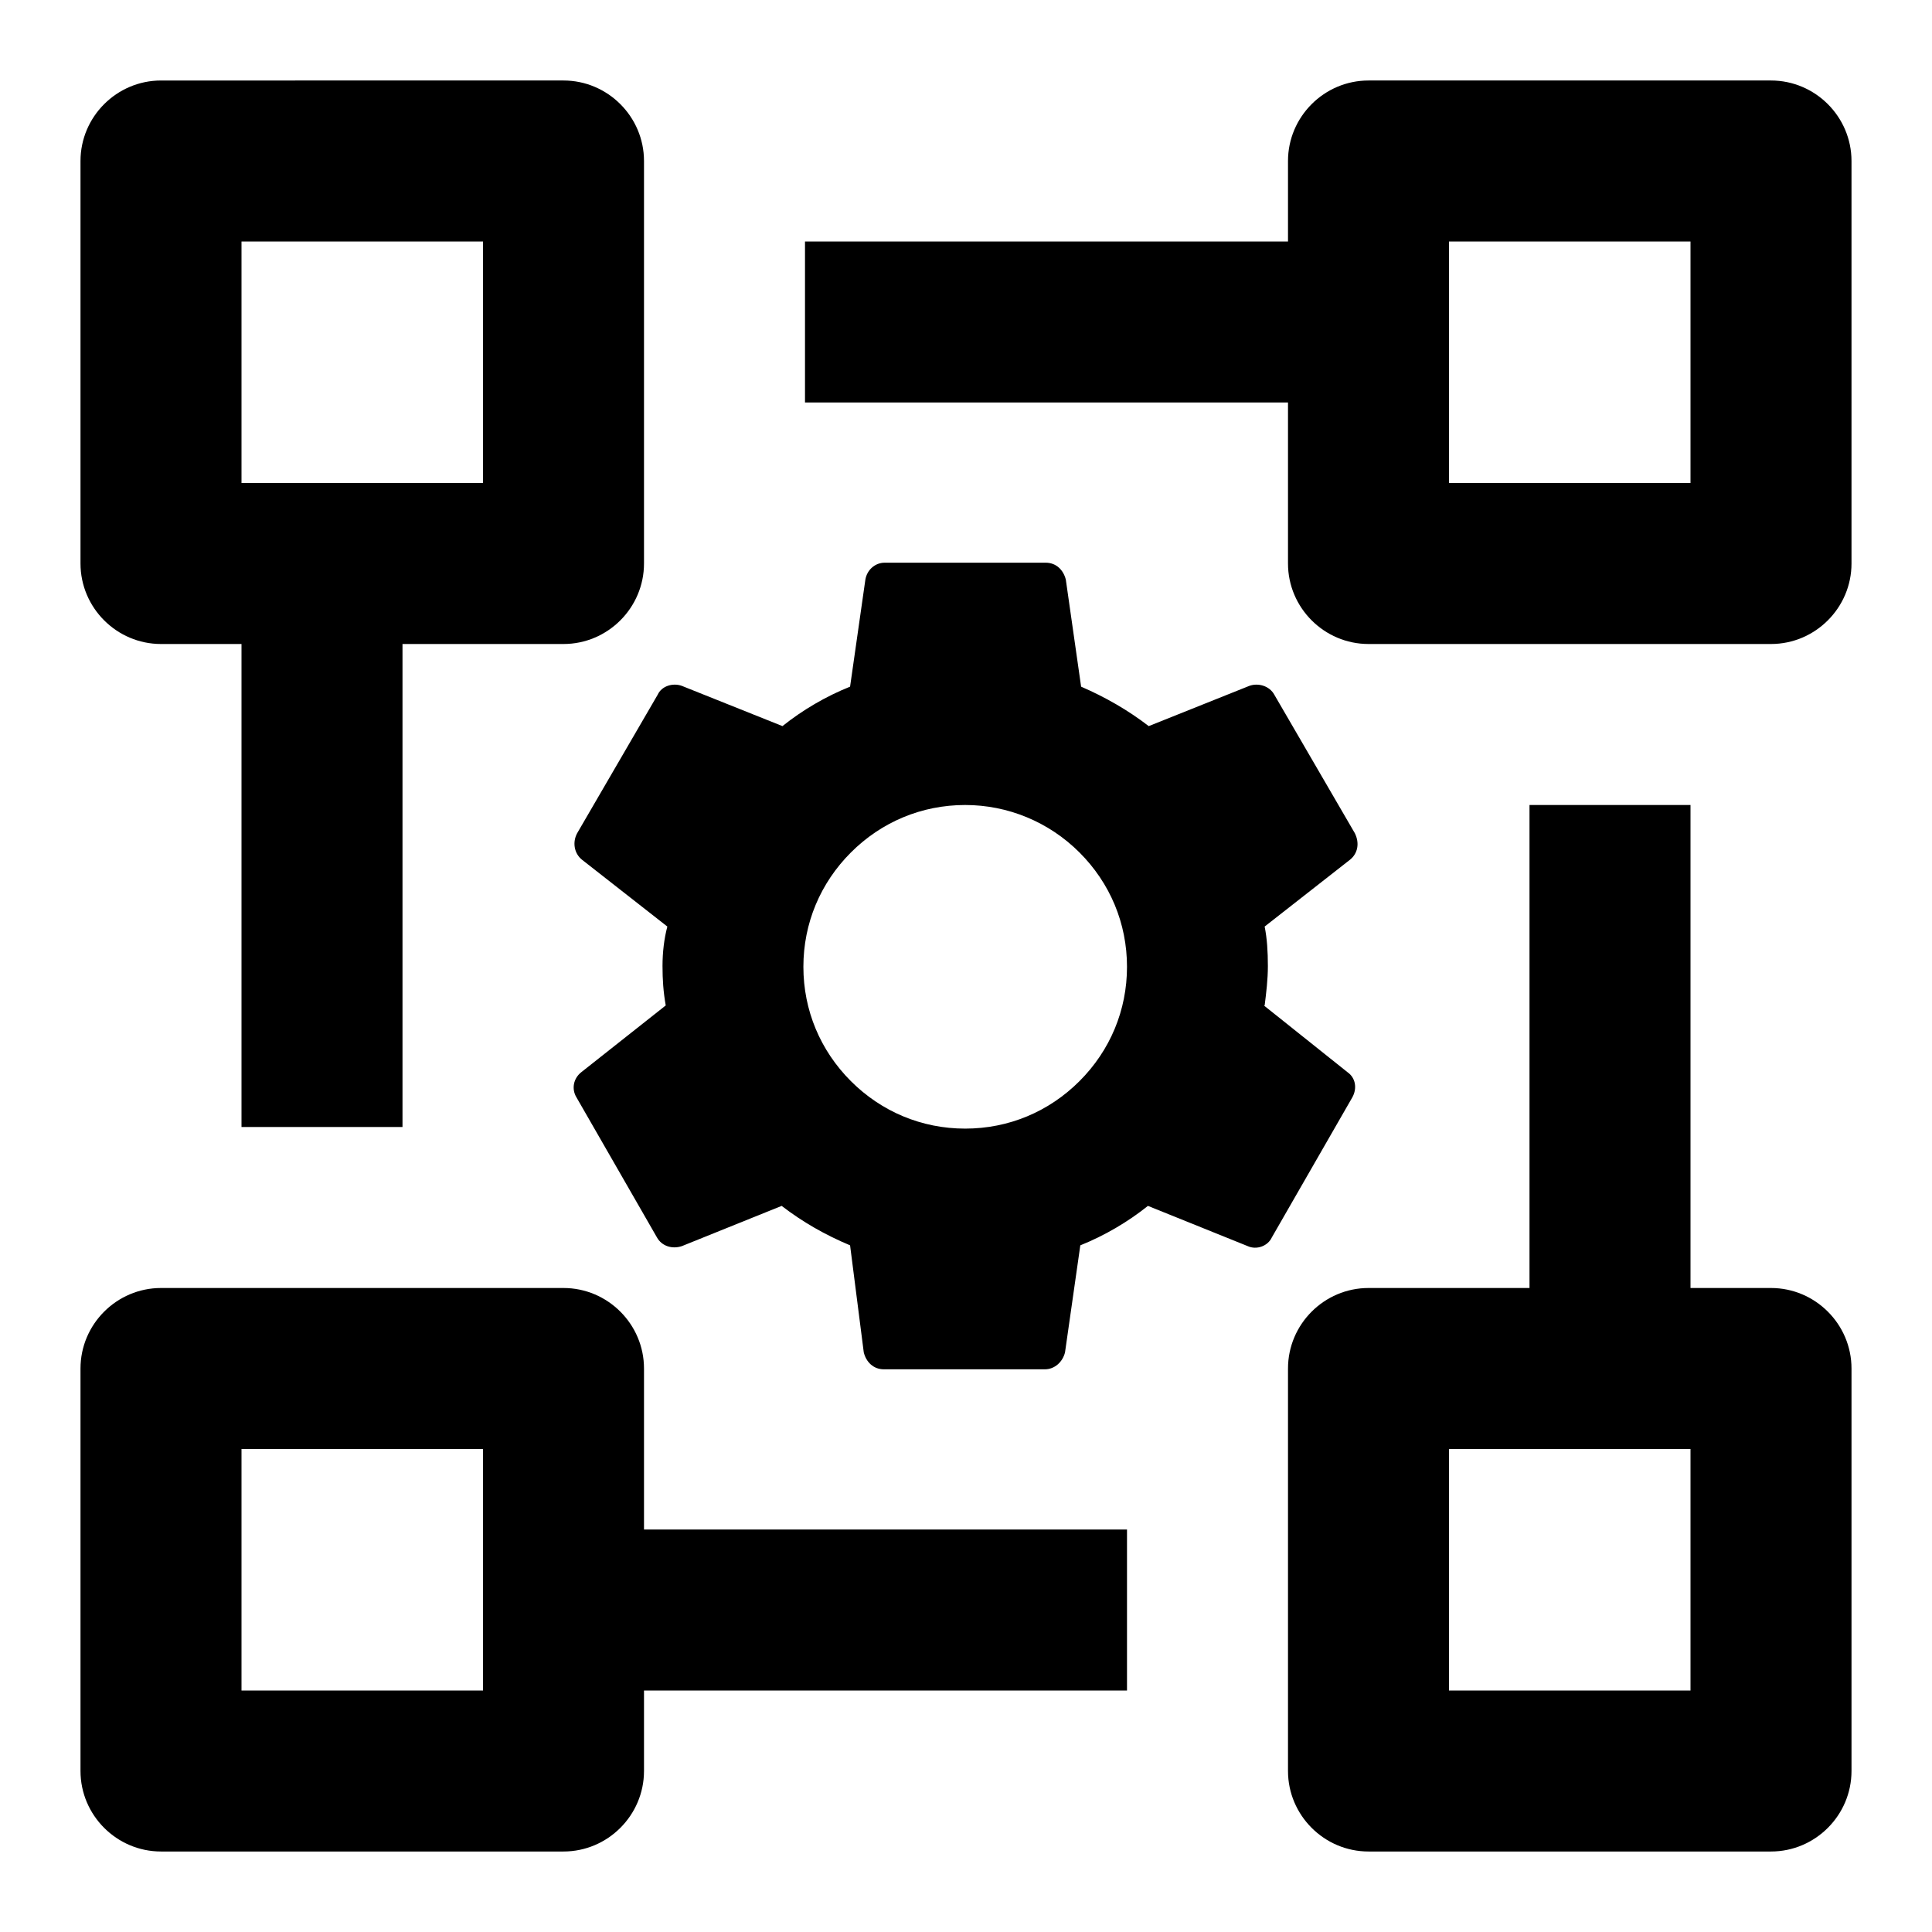 <svg xmlns="http://www.w3.org/2000/svg" width="24" height="24" viewBox="0 0 24 24">
  <path d="M15.71,12.49c.02-.16.04-.32.04-.49,0-.18-.01-.34-.04-.49l1.06-.83c.1-.08.12-.21.06-.33l-1-1.72c-.06-.11-.2-.15-.31-.11l-1.25.5c-.26-.2-.54-.36-.84-.49l-.19-1.33c-.03-.12-.12-.21-.25-.21h-2c-.12,0-.22.09-.24.21l-.19,1.33c-.3.12-.59.29-.84.49l-1.25-.5c-.11-.04-.25,0-.3.11l-1,1.72c-.06.11-.04.25.06.33l1.06.83c-.04.15-.06.32-.06.49s.01.32.04.49l-1.05.83c-.1.08-.12.21-.06.31l1,1.74c.06.11.19.15.31.11l1.24-.5c.26.2.54.36.85.49l.17,1.33c.03.12.12.21.25.21h2c.12,0,.22-.09.25-.21l.19-1.33c.3-.12.59-.29.84-.49l1.24.5c.11.05.25,0,.3-.11l1-1.74c.06-.11.04-.24-.06-.31l-1.04-.83ZM11.99,10c.53,0,1.04.21,1.42.59s.59.88.59,1.42-.21,1.04-.59,1.42-.88.59-1.42.59-1.04-.21-1.42-.59-.59-.88-.59-1.42.21-1.04.59-1.42.88-.59,1.42-.59ZM3,3h3v3h-3v-3ZM6,21h-3v-3h3v3ZM8,2c0-.55-.45-1-1-1H2c-.55,0-1,.45-1,1v5c0,.55.45,1,1,1h1v6h2v-6h2c.55,0,1-.45,1-1M22,8c.55,0,1-.45,1-1V2c0-.55-.45-1-1-1h-5c-.55,0-1,.45-1,1v1h-6v2h6v2c0,.55.45,1,1,1M16,22c0,.55.45,1,1,1h5c.55,0,1-.45,1-1v-5c0-.55-.45-1-1-1h-1v-6h-2v6h-2c-.55,0-1,.45-1,1v5ZM14,19h-6v-2c0-.55-.45-1-1-1H2c-.55,0-1,.45-1,1v5c0,.55.45,1,1,1h5c.55,0,1-.45,1-1v-1h6M21,21h-3v-3h3v3ZM18,6v-3h3v3h-3Z" />
  <rect width="24" height="24" fill="none" stroke-width="0" />
</svg>